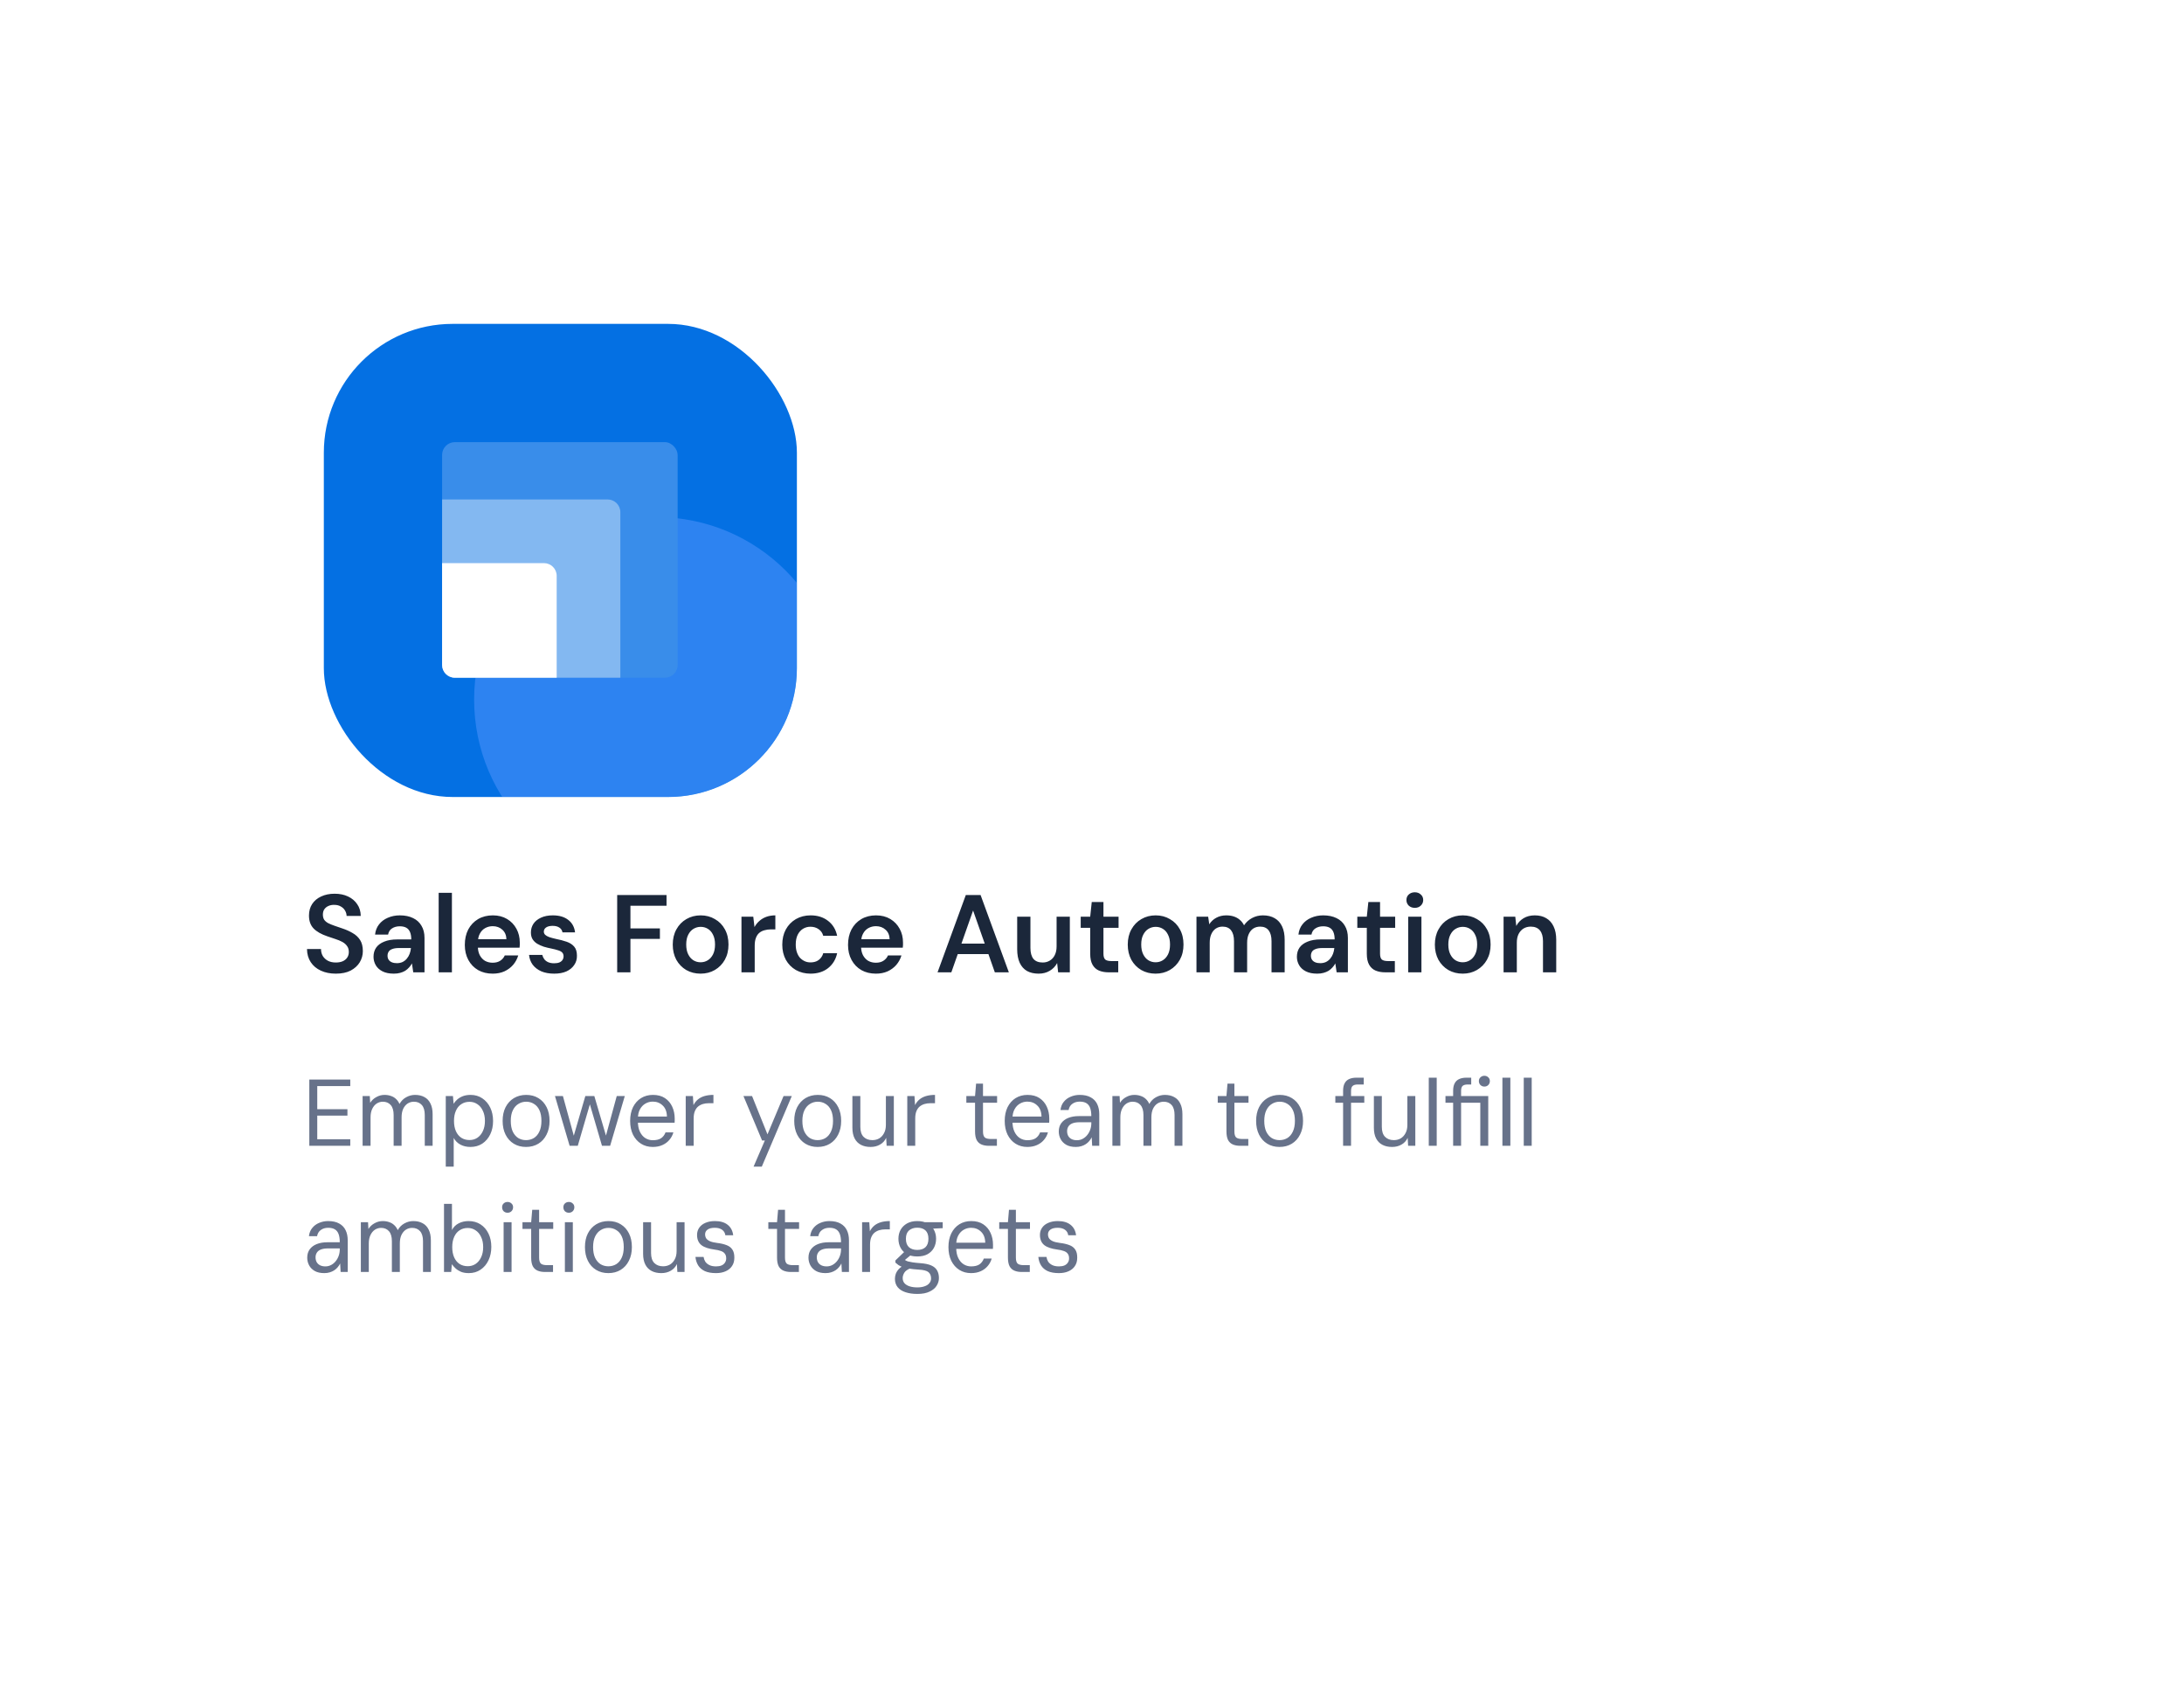 <svg width="277" height="215" viewBox="0 0 277 215" fill="none" xmlns="http://www.w3.org/2000/svg">
<g filter="url(#filter0_d_2106_35276)">
<path d="M15 29.019C15 21.277 21.277 15 29.019 15H245.981C253.723 15 260 21.277 260 29.019V183.981C260 191.723 253.723 198 245.981 198H29.019C21.277 198 15 191.723 15 183.981V29.019Z" fill="white"/>
<g filter="url(#filter1_d_2106_35276)">
<g clip-path="url(#clip0_2106_35276)">
<rect x="37" y="37" width="60" height="60" rx="16.338" fill="#0470E3"/>
<g opacity="0.5" filter="url(#filter2_f_2106_35276)">
<circle cx="79.208" cy="84.652" r="23.145" fill="#5596FF"/>
</g>
<rect x="52" y="52" width="29.874" height="29.874" rx="1.615" fill="#398DEA"/>
<path d="M52 59.266H72.992C73.884 59.266 74.607 59.989 74.607 60.88V81.873H53.615C52.723 81.873 52 81.15 52 80.258V59.266Z" fill="#C3DCF9" fill-opacity="0.54"/>
<path d="M52 67.34H64.918C65.81 67.34 66.533 68.063 66.533 68.955V81.873H53.615C52.723 81.873 52 81.15 52 80.258V67.34Z" fill="white"/>
</g>
</g>
<path d="M41.284 122.168C40.575 122.168 39.945 122.042 39.394 121.79C38.843 121.538 38.414 121.179 38.106 120.712C37.798 120.245 37.639 119.69 37.63 119.046H39.408C39.408 119.373 39.483 119.667 39.632 119.928C39.791 120.18 40.005 120.381 40.276 120.53C40.556 120.679 40.892 120.754 41.284 120.754C41.62 120.754 41.909 120.703 42.152 120.6C42.404 120.488 42.595 120.334 42.726 120.138C42.866 119.933 42.936 119.695 42.936 119.424C42.936 119.116 42.861 118.864 42.712 118.668C42.572 118.463 42.376 118.29 42.124 118.15C41.872 118.01 41.583 117.889 41.256 117.786C40.929 117.674 40.584 117.557 40.22 117.436C39.445 117.175 38.862 116.843 38.47 116.442C38.078 116.031 37.882 115.485 37.882 114.804C37.882 114.235 38.017 113.745 38.288 113.334C38.559 112.923 38.937 112.606 39.422 112.382C39.917 112.149 40.486 112.032 41.13 112.032C41.783 112.032 42.353 112.149 42.838 112.382C43.333 112.615 43.72 112.942 44 113.362C44.289 113.773 44.439 114.267 44.448 114.846H42.656C42.647 114.603 42.581 114.379 42.46 114.174C42.339 113.959 42.161 113.787 41.928 113.656C41.704 113.516 41.429 113.446 41.102 113.446C40.822 113.437 40.57 113.483 40.346 113.586C40.131 113.679 39.959 113.819 39.828 114.006C39.707 114.183 39.646 114.407 39.646 114.678C39.646 114.939 39.702 115.159 39.814 115.336C39.935 115.504 40.108 115.649 40.332 115.77C40.556 115.882 40.817 115.989 41.116 116.092C41.415 116.195 41.741 116.307 42.096 116.428C42.581 116.587 43.02 116.783 43.412 117.016C43.813 117.24 44.131 117.534 44.364 117.898C44.597 118.262 44.714 118.733 44.714 119.312C44.714 119.816 44.583 120.287 44.322 120.726C44.061 121.155 43.678 121.505 43.174 121.776C42.67 122.037 42.04 122.168 41.284 122.168ZM48.644 122.168C48.065 122.168 47.584 122.07 47.202 121.874C46.819 121.678 46.534 121.417 46.347 121.09C46.161 120.763 46.068 120.409 46.068 120.026C46.068 119.578 46.179 119.191 46.404 118.864C46.637 118.537 46.977 118.285 47.425 118.108C47.873 117.921 48.424 117.828 49.078 117.828H50.855C50.855 117.455 50.804 117.147 50.702 116.904C50.599 116.652 50.44 116.465 50.225 116.344C50.011 116.223 49.736 116.162 49.4 116.162C49.017 116.162 48.69 116.251 48.419 116.428C48.149 116.596 47.981 116.857 47.916 117.212H46.264C46.319 116.708 46.487 116.279 46.767 115.924C47.047 115.56 47.416 115.28 47.873 115.084C48.34 114.879 48.849 114.776 49.4 114.776C50.062 114.776 50.627 114.893 51.093 115.126C51.56 115.35 51.915 115.677 52.157 116.106C52.41 116.526 52.535 117.035 52.535 117.632V122H51.108L50.94 120.866C50.846 121.053 50.725 121.225 50.575 121.384C50.435 121.543 50.272 121.683 50.086 121.804C49.899 121.916 49.684 122.005 49.441 122.07C49.208 122.135 48.942 122.168 48.644 122.168ZM49.022 120.838C49.292 120.838 49.53 120.791 49.736 120.698C49.95 120.595 50.132 120.455 50.282 120.278C50.44 120.091 50.562 119.886 50.645 119.662C50.73 119.438 50.785 119.2 50.813 118.948V118.92H49.26C48.933 118.92 48.662 118.962 48.447 119.046C48.233 119.121 48.079 119.233 47.986 119.382C47.892 119.531 47.846 119.704 47.846 119.9C47.846 120.096 47.892 120.264 47.986 120.404C48.079 120.544 48.214 120.651 48.392 120.726C48.569 120.801 48.779 120.838 49.022 120.838ZM54.331 122V111.92H56.011V122H54.331ZM61.189 122.168C60.489 122.168 59.873 122.019 59.341 121.72C58.809 121.412 58.394 120.983 58.095 120.432C57.797 119.881 57.647 119.247 57.647 118.528C57.647 117.781 57.792 117.128 58.081 116.568C58.38 116.008 58.795 115.569 59.327 115.252C59.869 114.935 60.494 114.776 61.203 114.776C61.894 114.776 62.496 114.93 63.009 115.238C63.523 115.546 63.919 115.961 64.199 116.484C64.479 116.997 64.619 117.576 64.619 118.22C64.619 118.313 64.619 118.416 64.619 118.528C64.619 118.64 64.61 118.757 64.591 118.878H58.851V117.8H62.925C62.907 117.287 62.734 116.885 62.407 116.596C62.081 116.297 61.675 116.148 61.189 116.148C60.844 116.148 60.527 116.227 60.237 116.386C59.948 116.545 59.719 116.783 59.551 117.1C59.383 117.408 59.299 117.8 59.299 118.276V118.682C59.299 119.121 59.379 119.499 59.537 119.816C59.705 120.133 59.929 120.376 60.209 120.544C60.499 120.703 60.821 120.782 61.175 120.782C61.567 120.782 61.889 120.698 62.141 120.53C62.403 120.362 62.594 120.138 62.715 119.858H64.423C64.293 120.297 64.078 120.693 63.779 121.048C63.481 121.393 63.112 121.669 62.673 121.874C62.235 122.07 61.74 122.168 61.189 122.168ZM68.984 122.168C68.359 122.168 67.813 122.07 67.346 121.874C66.889 121.669 66.525 121.389 66.254 121.034C65.993 120.67 65.839 120.255 65.792 119.788H67.472C67.519 119.984 67.603 120.166 67.724 120.334C67.846 120.493 68.009 120.619 68.214 120.712C68.429 120.805 68.681 120.852 68.97 120.852C69.25 120.852 69.479 120.815 69.656 120.74C69.834 120.656 69.964 120.549 70.048 120.418C70.132 120.287 70.174 120.147 70.174 119.998C70.174 119.774 70.114 119.601 69.992 119.48C69.871 119.359 69.694 119.265 69.46 119.2C69.236 119.125 68.966 119.055 68.648 118.99C68.312 118.925 67.986 118.845 67.668 118.752C67.36 118.649 67.08 118.523 66.828 118.374C66.586 118.225 66.39 118.033 66.24 117.8C66.1 117.567 66.03 117.282 66.03 116.946C66.03 116.535 66.138 116.167 66.352 115.84C66.576 115.513 66.894 115.257 67.304 115.07C67.724 114.874 68.224 114.776 68.802 114.776C69.624 114.776 70.277 114.967 70.762 115.35C71.257 115.723 71.546 116.251 71.63 116.932H70.034C69.988 116.671 69.857 116.47 69.642 116.33C69.428 116.181 69.143 116.106 68.788 116.106C68.424 116.106 68.144 116.176 67.948 116.316C67.762 116.447 67.668 116.624 67.668 116.848C67.668 116.988 67.724 117.119 67.836 117.24C67.958 117.352 68.13 117.45 68.354 117.534C68.578 117.609 68.854 117.683 69.18 117.758C69.703 117.861 70.165 117.982 70.566 118.122C70.968 118.262 71.285 118.467 71.518 118.738C71.752 119.009 71.868 119.391 71.868 119.886C71.878 120.334 71.761 120.731 71.518 121.076C71.285 121.421 70.954 121.692 70.524 121.888C70.095 122.075 69.582 122.168 68.984 122.168ZM76.972 122V112.2H83.231V113.558H78.653V116.428H82.391V117.758H78.653V122H76.972ZM87.548 122.168C86.876 122.168 86.27 122.014 85.728 121.706C85.196 121.389 84.776 120.955 84.468 120.404C84.17 119.844 84.02 119.205 84.02 118.486C84.02 117.749 84.174 117.105 84.482 116.554C84.79 115.994 85.21 115.56 85.742 115.252C86.284 114.935 86.89 114.776 87.562 114.776C88.234 114.776 88.836 114.935 89.368 115.252C89.91 115.56 90.33 115.989 90.628 116.54C90.936 117.091 91.09 117.735 91.09 118.472C91.09 119.209 90.936 119.853 90.628 120.404C90.32 120.955 89.896 121.389 89.354 121.706C88.822 122.014 88.22 122.168 87.548 122.168ZM87.548 120.726C87.884 120.726 88.188 120.642 88.458 120.474C88.738 120.306 88.962 120.054 89.13 119.718C89.298 119.382 89.382 118.967 89.382 118.472C89.382 117.977 89.298 117.567 89.13 117.24C88.972 116.904 88.752 116.652 88.472 116.484C88.202 116.316 87.898 116.232 87.562 116.232C87.236 116.232 86.932 116.316 86.652 116.484C86.372 116.652 86.148 116.904 85.98 117.24C85.812 117.567 85.728 117.977 85.728 118.472C85.728 118.967 85.812 119.382 85.98 119.718C86.148 120.054 86.368 120.306 86.638 120.474C86.918 120.642 87.222 120.726 87.548 120.726ZM92.735 122V114.944H94.233L94.387 116.26C94.555 115.952 94.765 115.691 95.017 115.476C95.269 115.252 95.563 115.079 95.899 114.958C96.244 114.837 96.622 114.776 97.033 114.776V116.554H96.445C96.165 116.554 95.899 116.591 95.647 116.666C95.395 116.731 95.175 116.843 94.989 117.002C94.811 117.151 94.671 117.361 94.569 117.632C94.466 117.893 94.415 118.225 94.415 118.626V122H92.735ZM101.495 122.168C100.804 122.168 100.184 122.014 99.633 121.706C99.092 121.389 98.667 120.955 98.359 120.404C98.06 119.844 97.911 119.209 97.911 118.5C97.911 117.763 98.06 117.119 98.359 116.568C98.667 116.008 99.092 115.569 99.633 115.252C100.184 114.935 100.809 114.776 101.509 114.776C102.386 114.776 103.124 115.009 103.721 115.476C104.318 115.933 104.701 116.563 104.869 117.366H103.105C103.012 117.011 102.816 116.731 102.517 116.526C102.228 116.321 101.882 116.218 101.481 116.218C101.136 116.218 100.818 116.307 100.529 116.484C100.249 116.661 100.025 116.918 99.857 117.254C99.698 117.59 99.619 117.996 99.619 118.472C99.619 118.836 99.666 119.158 99.759 119.438C99.852 119.718 99.983 119.956 100.151 120.152C100.328 120.339 100.529 120.483 100.753 120.586C100.977 120.689 101.22 120.74 101.481 120.74C101.752 120.74 101.994 120.698 102.209 120.614C102.433 120.521 102.62 120.385 102.769 120.208C102.928 120.031 103.04 119.821 103.105 119.578H104.869C104.701 120.362 104.318 120.992 103.721 121.468C103.124 121.935 102.382 122.168 101.495 122.168ZM109.793 122.168C109.093 122.168 108.477 122.019 107.945 121.72C107.413 121.412 106.997 120.983 106.699 120.432C106.4 119.881 106.251 119.247 106.251 118.528C106.251 117.781 106.395 117.128 106.685 116.568C106.983 116.008 107.399 115.569 107.931 115.252C108.472 114.935 109.097 114.776 109.807 114.776C110.497 114.776 111.099 114.93 111.613 115.238C112.126 115.546 112.523 115.961 112.803 116.484C113.083 116.997 113.223 117.576 113.223 118.22C113.223 118.313 113.223 118.416 113.223 118.528C113.223 118.64 113.213 118.757 113.195 118.878H107.455V117.8H111.529C111.51 117.287 111.337 116.885 111.011 116.596C110.684 116.297 110.278 116.148 109.793 116.148C109.447 116.148 109.13 116.227 108.841 116.386C108.551 116.545 108.323 116.783 108.155 117.1C107.987 117.408 107.903 117.8 107.903 118.276V118.682C107.903 119.121 107.982 119.499 108.141 119.816C108.309 120.133 108.533 120.376 108.813 120.544C109.102 120.703 109.424 120.782 109.779 120.782C110.171 120.782 110.493 120.698 110.745 120.53C111.006 120.362 111.197 120.138 111.319 119.858H113.027C112.896 120.297 112.681 120.693 112.383 121.048C112.084 121.393 111.715 121.669 111.277 121.874C110.838 122.07 110.343 122.168 109.793 122.168ZM117.604 122L121.188 112.2H123.064L126.648 122H124.87L122.112 114.16L119.354 122H117.604ZM119.2 119.69L119.648 118.36H124.478L124.926 119.69H119.2ZM130.421 122.168C129.852 122.168 129.362 122.056 128.951 121.832C128.55 121.599 128.242 121.253 128.027 120.796C127.813 120.329 127.705 119.755 127.705 119.074V114.944H129.385V118.906C129.385 119.513 129.511 119.975 129.763 120.292C130.025 120.6 130.417 120.754 130.939 120.754C131.275 120.754 131.574 120.675 131.835 120.516C132.106 120.357 132.316 120.129 132.465 119.83C132.624 119.522 132.703 119.149 132.703 118.71V114.944H134.383V122H132.899L132.773 120.824C132.559 121.235 132.246 121.561 131.835 121.804C131.434 122.047 130.963 122.168 130.421 122.168ZM139.318 122C138.842 122 138.427 121.925 138.072 121.776C137.727 121.627 137.456 121.379 137.26 121.034C137.064 120.689 136.966 120.222 136.966 119.634V116.358H135.762V114.944H136.966L137.162 113.082H138.646V114.944H140.564V116.358H138.646V119.634C138.646 119.989 138.721 120.236 138.87 120.376C139.029 120.507 139.29 120.572 139.654 120.572H140.522V122H139.318ZM145.257 122.168C144.585 122.168 143.979 122.014 143.437 121.706C142.905 121.389 142.485 120.955 142.177 120.404C141.879 119.844 141.729 119.205 141.729 118.486C141.729 117.749 141.883 117.105 142.191 116.554C142.499 115.994 142.919 115.56 143.451 115.252C143.993 114.935 144.599 114.776 145.271 114.776C145.943 114.776 146.545 114.935 147.077 115.252C147.619 115.56 148.039 115.989 148.337 116.54C148.645 117.091 148.799 117.735 148.799 118.472C148.799 119.209 148.645 119.853 148.337 120.404C148.029 120.955 147.605 121.389 147.063 121.706C146.531 122.014 145.929 122.168 145.257 122.168ZM145.257 120.726C145.593 120.726 145.897 120.642 146.167 120.474C146.447 120.306 146.671 120.054 146.839 119.718C147.007 119.382 147.091 118.967 147.091 118.472C147.091 117.977 147.007 117.567 146.839 117.24C146.681 116.904 146.461 116.652 146.181 116.484C145.911 116.316 145.607 116.232 145.271 116.232C144.945 116.232 144.641 116.316 144.361 116.484C144.081 116.652 143.857 116.904 143.689 117.24C143.521 117.567 143.437 117.977 143.437 118.472C143.437 118.967 143.521 119.382 143.689 119.718C143.857 120.054 144.077 120.306 144.347 120.474C144.627 120.642 144.931 120.726 145.257 120.726ZM150.444 122V114.944H151.928L152.068 115.91C152.292 115.555 152.586 115.28 152.95 115.084C153.323 114.879 153.748 114.776 154.224 114.776C154.579 114.776 154.896 114.823 155.176 114.916C155.465 115.009 155.717 115.149 155.932 115.336C156.156 115.523 156.338 115.756 156.478 116.036C156.739 115.644 157.08 115.336 157.5 115.112C157.92 114.888 158.377 114.776 158.872 114.776C159.46 114.776 159.959 114.897 160.37 115.14C160.781 115.373 161.093 115.723 161.308 116.19C161.523 116.647 161.63 117.212 161.63 117.884V122H159.964V118.052C159.964 117.455 159.843 116.997 159.6 116.68C159.357 116.363 158.998 116.204 158.522 116.204C158.195 116.204 157.906 116.283 157.654 116.442C157.411 116.601 157.22 116.834 157.08 117.142C156.94 117.441 156.87 117.809 156.87 118.248V122H155.204V118.052C155.204 117.455 155.083 116.997 154.84 116.68C154.597 116.363 154.233 116.204 153.748 116.204C153.44 116.204 153.16 116.283 152.908 116.442C152.665 116.601 152.474 116.834 152.334 117.142C152.194 117.441 152.124 117.809 152.124 118.248V122H150.444ZM165.757 122.168C165.178 122.168 164.697 122.07 164.315 121.874C163.932 121.678 163.647 121.417 163.461 121.09C163.274 120.763 163.181 120.409 163.181 120.026C163.181 119.578 163.293 119.191 163.517 118.864C163.75 118.537 164.091 118.285 164.539 118.108C164.987 117.921 165.537 117.828 166.191 117.828H167.969C167.969 117.455 167.917 117.147 167.815 116.904C167.712 116.652 167.553 116.465 167.339 116.344C167.124 116.223 166.849 116.162 166.513 116.162C166.13 116.162 165.803 116.251 165.533 116.428C165.262 116.596 165.094 116.857 165.029 117.212H163.377C163.433 116.708 163.601 116.279 163.881 115.924C164.161 115.56 164.529 115.28 164.987 115.084C165.453 114.879 165.962 114.776 166.513 114.776C167.175 114.776 167.74 114.893 168.207 115.126C168.673 115.35 169.028 115.677 169.271 116.106C169.523 116.526 169.649 117.035 169.649 117.632V122H168.221L168.053 120.866C167.959 121.053 167.838 121.225 167.689 121.384C167.549 121.543 167.385 121.683 167.199 121.804C167.012 121.916 166.797 122.005 166.555 122.07C166.321 122.135 166.055 122.168 165.757 122.168ZM166.135 120.838C166.405 120.838 166.643 120.791 166.849 120.698C167.063 120.595 167.245 120.455 167.395 120.278C167.553 120.091 167.675 119.886 167.759 119.662C167.843 119.438 167.899 119.2 167.927 118.948V118.92H166.373C166.046 118.92 165.775 118.962 165.561 119.046C165.346 119.121 165.192 119.233 165.099 119.382C165.005 119.531 164.959 119.704 164.959 119.9C164.959 120.096 165.005 120.264 165.099 120.404C165.192 120.544 165.327 120.651 165.505 120.726C165.682 120.801 165.892 120.838 166.135 120.838ZM174.4 122C173.924 122 173.509 121.925 173.154 121.776C172.809 121.627 172.538 121.379 172.342 121.034C172.146 120.689 172.048 120.222 172.048 119.634V116.358H170.844V114.944H172.048L172.244 113.082H173.728V114.944H175.646V116.358H173.728V119.634C173.728 119.989 173.803 120.236 173.952 120.376C174.111 120.507 174.372 120.572 174.736 120.572H175.604V122H174.4ZM177.297 122V114.944H178.977V122H177.297ZM178.137 113.824C177.829 113.824 177.572 113.731 177.367 113.544C177.171 113.348 177.073 113.11 177.073 112.83C177.073 112.541 177.171 112.307 177.367 112.13C177.572 111.943 177.829 111.85 178.137 111.85C178.445 111.85 178.697 111.943 178.893 112.13C179.098 112.307 179.201 112.541 179.201 112.83C179.201 113.11 179.098 113.348 178.893 113.544C178.697 113.731 178.445 113.824 178.137 113.824ZM184.208 122.168C183.536 122.168 182.93 122.014 182.388 121.706C181.856 121.389 181.436 120.955 181.128 120.404C180.83 119.844 180.68 119.205 180.68 118.486C180.68 117.749 180.834 117.105 181.142 116.554C181.45 115.994 181.87 115.56 182.402 115.252C182.944 114.935 183.55 114.776 184.222 114.776C184.894 114.776 185.496 114.935 186.028 115.252C186.57 115.56 186.99 115.989 187.288 116.54C187.596 117.091 187.75 117.735 187.75 118.472C187.75 119.209 187.596 119.853 187.288 120.404C186.98 120.955 186.556 121.389 186.014 121.706C185.482 122.014 184.88 122.168 184.208 122.168ZM184.208 120.726C184.544 120.726 184.848 120.642 185.118 120.474C185.398 120.306 185.622 120.054 185.79 119.718C185.958 119.382 186.042 118.967 186.042 118.472C186.042 117.977 185.958 117.567 185.79 117.24C185.632 116.904 185.412 116.652 185.132 116.484C184.862 116.316 184.558 116.232 184.222 116.232C183.896 116.232 183.592 116.316 183.312 116.484C183.032 116.652 182.808 116.904 182.64 117.24C182.472 117.567 182.388 117.977 182.388 118.472C182.388 118.967 182.472 119.382 182.64 119.718C182.808 120.054 183.028 120.306 183.298 120.474C183.578 120.642 183.882 120.726 184.208 120.726ZM189.395 122V114.944H190.879L191.005 116.12C191.22 115.709 191.528 115.383 191.929 115.14C192.33 114.897 192.806 114.776 193.357 114.776C193.926 114.776 194.412 114.897 194.813 115.14C195.214 115.373 195.522 115.719 195.737 116.176C195.961 116.633 196.073 117.203 196.073 117.884V122H194.393V118.038C194.393 117.45 194.262 116.997 194.001 116.68C193.74 116.363 193.352 116.204 192.839 116.204C192.503 116.204 192.2 116.283 191.929 116.442C191.668 116.601 191.458 116.834 191.299 117.142C191.15 117.441 191.075 117.805 191.075 118.234V122H189.395Z" fill="#1B273A"/>
<path d="M37.924 144V135.6H43.12V136.428H38.932V139.356H42.76V140.172H38.932V143.172H43.12V144H37.924ZM44.684 144V137.688H45.596L45.644 138.552C45.836 138.24 46.096 137.996 46.424 137.82C46.752 137.636 47.096 137.544 47.456 137.544C47.76 137.544 48.032 137.588 48.272 137.676C48.52 137.756 48.736 137.884 48.92 138.06C49.104 138.228 49.252 138.44 49.364 138.696C49.572 138.32 49.852 138.036 50.204 137.844C50.564 137.644 50.94 137.544 51.332 137.544C51.796 137.544 52.192 137.636 52.52 137.82C52.856 137.996 53.112 138.268 53.288 138.636C53.472 138.996 53.564 139.448 53.564 139.992V144H52.568V140.1C52.568 139.532 52.444 139.108 52.196 138.828C51.948 138.548 51.612 138.408 51.188 138.408C50.9 138.408 50.636 138.484 50.396 138.636C50.164 138.788 49.976 139.012 49.832 139.308C49.696 139.604 49.628 139.964 49.628 140.388V144H48.62V140.1C48.62 139.532 48.496 139.108 48.248 138.828C48 138.548 47.668 138.408 47.252 138.408C46.972 138.408 46.712 138.484 46.472 138.636C46.24 138.788 46.052 139.012 45.908 139.308C45.764 139.604 45.692 139.964 45.692 140.388V144H44.684ZM55.231 146.64V137.688H56.143L56.227 138.672C56.355 138.464 56.515 138.276 56.707 138.108C56.907 137.94 57.143 137.804 57.415 137.7C57.695 137.596 58.015 137.544 58.375 137.544C58.943 137.544 59.439 137.688 59.863 137.976C60.295 138.264 60.631 138.656 60.871 139.152C61.111 139.648 61.231 140.216 61.231 140.856C61.231 141.488 61.111 142.052 60.871 142.548C60.631 143.044 60.295 143.436 59.863 143.724C59.431 144.004 58.931 144.144 58.363 144.144C57.875 144.144 57.447 144.044 57.079 143.844C56.711 143.644 56.431 143.364 56.239 143.004V146.64H55.231ZM58.243 143.268C58.619 143.268 58.951 143.172 59.239 142.98C59.535 142.78 59.767 142.5 59.935 142.14C60.111 141.772 60.199 141.34 60.199 140.844C60.199 140.348 60.111 139.92 59.935 139.56C59.767 139.192 59.535 138.912 59.239 138.72C58.951 138.52 58.619 138.42 58.243 138.42C57.843 138.42 57.495 138.52 57.199 138.72C56.903 138.912 56.675 139.192 56.515 139.56C56.355 139.92 56.275 140.348 56.275 140.844C56.275 141.34 56.355 141.772 56.515 142.14C56.675 142.5 56.903 142.78 57.199 142.98C57.495 143.172 57.843 143.268 58.243 143.268ZM65.408 144.144C64.824 144.144 64.308 144.008 63.86 143.736C63.412 143.464 63.064 143.08 62.816 142.584C62.568 142.088 62.444 141.508 62.444 140.844C62.444 140.172 62.568 139.592 62.816 139.104C63.072 138.608 63.424 138.224 63.872 137.952C64.328 137.68 64.848 137.544 65.432 137.544C66.024 137.544 66.54 137.68 66.98 137.952C67.428 138.224 67.776 138.608 68.024 139.104C68.272 139.592 68.396 140.172 68.396 140.844C68.396 141.508 68.268 142.088 68.012 142.584C67.764 143.08 67.416 143.464 66.968 143.736C66.52 144.008 66 144.144 65.408 144.144ZM65.408 143.28C65.776 143.28 66.108 143.192 66.404 143.016C66.7 142.832 66.932 142.56 67.1 142.2C67.276 141.832 67.364 141.38 67.364 140.844C67.364 140.3 67.28 139.848 67.112 139.488C66.944 139.128 66.712 138.86 66.416 138.684C66.128 138.5 65.8 138.408 65.432 138.408C65.072 138.408 64.744 138.5 64.448 138.684C64.152 138.86 63.916 139.128 63.74 139.488C63.564 139.848 63.476 140.3 63.476 140.844C63.476 141.38 63.56 141.832 63.728 142.2C63.904 142.56 64.136 142.832 64.424 143.016C64.72 143.192 65.048 143.28 65.408 143.28ZM70.941 144L69.081 137.688H70.089L71.469 142.716L72.933 137.688H74.073L75.549 142.704L76.917 137.688H77.937L76.077 144H75.045L73.509 138.744L71.973 144H70.941ZM81.484 144.144C80.924 144.144 80.428 144.008 79.996 143.736C79.564 143.464 79.224 143.08 78.976 142.584C78.736 142.088 78.616 141.508 78.616 140.844C78.616 140.18 78.736 139.6 78.976 139.104C79.224 138.608 79.564 138.224 79.996 137.952C80.436 137.68 80.94 137.544 81.508 137.544C82.116 137.544 82.624 137.68 83.032 137.952C83.44 138.224 83.748 138.588 83.956 139.044C84.164 139.5 84.268 140 84.268 140.544C84.268 140.624 84.268 140.704 84.268 140.784C84.268 140.864 84.264 140.96 84.256 141.072H79.372V140.292H83.284C83.268 139.676 83.088 139.208 82.744 138.888C82.408 138.56 81.988 138.396 81.484 138.396C81.148 138.396 80.836 138.48 80.548 138.648C80.268 138.808 80.04 139.048 79.864 139.368C79.688 139.688 79.6 140.088 79.6 140.568V140.904C79.6 141.432 79.688 141.876 79.864 142.236C80.04 142.588 80.268 142.852 80.548 143.028C80.836 143.204 81.148 143.292 81.484 143.292C81.932 143.292 82.284 143.208 82.54 143.04C82.796 142.864 82.984 142.616 83.104 142.296H84.1C84.004 142.648 83.836 142.964 83.596 143.244C83.364 143.524 83.068 143.744 82.708 143.904C82.356 144.064 81.948 144.144 81.484 144.144ZM85.665 144V137.688H86.576L86.648 138.84C86.793 138.552 86.981 138.312 87.213 138.12C87.445 137.928 87.725 137.784 88.052 137.688C88.388 137.592 88.764 137.544 89.18 137.544V138.6H88.556C88.317 138.6 88.085 138.632 87.861 138.696C87.636 138.76 87.433 138.864 87.249 139.008C87.073 139.152 86.933 139.348 86.829 139.596C86.725 139.844 86.672 140.156 86.672 140.532V144H85.665ZM94.271 146.64L95.699 143.328H95.351L92.987 137.688H94.079L96.035 142.548L98.075 137.688H99.119L95.315 146.64H94.271ZM102.392 144.144C101.808 144.144 101.292 144.008 100.844 143.736C100.396 143.464 100.048 143.08 99.8 142.584C99.552 142.088 99.428 141.508 99.428 140.844C99.428 140.172 99.552 139.592 99.8 139.104C100.056 138.608 100.408 138.224 100.856 137.952C101.312 137.68 101.832 137.544 102.416 137.544C103.008 137.544 103.524 137.68 103.964 137.952C104.412 138.224 104.76 138.608 105.008 139.104C105.256 139.592 105.38 140.172 105.38 140.844C105.38 141.508 105.252 142.088 104.996 142.584C104.748 143.08 104.4 143.464 103.952 143.736C103.504 144.008 102.984 144.144 102.392 144.144ZM102.392 143.28C102.76 143.28 103.092 143.192 103.388 143.016C103.684 142.832 103.916 142.56 104.084 142.2C104.26 141.832 104.348 141.38 104.348 140.844C104.348 140.3 104.264 139.848 104.096 139.488C103.928 139.128 103.696 138.86 103.4 138.684C103.112 138.5 102.784 138.408 102.416 138.408C102.056 138.408 101.728 138.5 101.432 138.684C101.136 138.86 100.9 139.128 100.724 139.488C100.548 139.848 100.46 140.3 100.46 140.844C100.46 141.38 100.544 141.832 100.712 142.2C100.888 142.56 101.12 142.832 101.408 143.016C101.704 143.192 102.032 143.28 102.392 143.28ZM109.108 144.144C108.644 144.144 108.24 144.056 107.896 143.88C107.552 143.704 107.284 143.436 107.092 143.076C106.9 142.708 106.804 142.252 106.804 141.708V137.688H107.812V141.6C107.812 142.16 107.948 142.58 108.22 142.86C108.5 143.14 108.872 143.28 109.336 143.28C109.656 143.28 109.944 143.208 110.2 143.064C110.456 142.912 110.66 142.692 110.812 142.404C110.972 142.116 111.052 141.764 111.052 141.348V137.688H112.06V144H111.148L111.088 142.992C110.92 143.36 110.66 143.644 110.308 143.844C109.964 144.044 109.564 144.144 109.108 144.144ZM113.766 144V137.688H114.678L114.75 138.84C114.894 138.552 115.082 138.312 115.314 138.12C115.546 137.928 115.826 137.784 116.154 137.688C116.49 137.592 116.866 137.544 117.282 137.544V138.6H116.658C116.418 138.6 116.186 138.632 115.962 138.696C115.738 138.76 115.534 138.864 115.35 139.008C115.174 139.152 115.034 139.348 114.93 139.596C114.826 139.844 114.774 140.156 114.774 140.532V144H113.766ZM124.113 144C123.753 144 123.441 143.944 123.177 143.832C122.913 143.72 122.709 143.532 122.565 143.268C122.429 142.996 122.361 142.632 122.361 142.176V138.54H121.257V137.688H122.361L122.493 136.116H123.369V137.688H125.157V138.54H123.369V142.176C123.369 142.552 123.445 142.808 123.597 142.944C123.749 143.072 124.017 143.136 124.401 143.136H125.133V144H124.113ZM128.991 144.144C128.431 144.144 127.935 144.008 127.503 143.736C127.071 143.464 126.731 143.08 126.483 142.584C126.243 142.088 126.123 141.508 126.123 140.844C126.123 140.18 126.243 139.6 126.483 139.104C126.731 138.608 127.071 138.224 127.503 137.952C127.943 137.68 128.447 137.544 129.015 137.544C129.623 137.544 130.131 137.68 130.539 137.952C130.947 138.224 131.255 138.588 131.463 139.044C131.671 139.5 131.775 140 131.775 140.544C131.775 140.624 131.775 140.704 131.775 140.784C131.775 140.864 131.771 140.96 131.763 141.072H126.879V140.292H130.791C130.775 139.676 130.595 139.208 130.251 138.888C129.915 138.56 129.495 138.396 128.991 138.396C128.655 138.396 128.343 138.48 128.055 138.648C127.775 138.808 127.547 139.048 127.371 139.368C127.195 139.688 127.107 140.088 127.107 140.568V140.904C127.107 141.432 127.195 141.876 127.371 142.236C127.547 142.588 127.775 142.852 128.055 143.028C128.343 143.204 128.655 143.292 128.991 143.292C129.439 143.292 129.791 143.208 130.047 143.04C130.303 142.864 130.491 142.616 130.611 142.296H131.607C131.511 142.648 131.343 142.964 131.103 143.244C130.871 143.524 130.575 143.744 130.215 143.904C129.863 144.064 129.455 144.144 128.991 144.144ZM135.14 144.144C134.66 144.144 134.26 144.056 133.94 143.88C133.62 143.696 133.38 143.456 133.22 143.16C133.06 142.856 132.98 142.532 132.98 142.188C132.98 141.772 133.084 141.42 133.292 141.132C133.508 140.836 133.808 140.612 134.192 140.46C134.576 140.308 135.024 140.232 135.536 140.232H137.108C137.108 139.824 137.06 139.484 136.964 139.212C136.868 138.94 136.712 138.736 136.496 138.6C136.28 138.464 135.992 138.396 135.632 138.396C135.272 138.396 134.964 138.488 134.708 138.672C134.452 138.848 134.292 139.112 134.228 139.464H133.196C133.244 139.048 133.384 138.7 133.616 138.42C133.848 138.132 134.14 137.916 134.492 137.772C134.852 137.62 135.232 137.544 135.632 137.544C136.2 137.544 136.668 137.648 137.036 137.856C137.404 138.056 137.676 138.34 137.852 138.708C138.028 139.068 138.116 139.496 138.116 139.992V144H137.216L137.156 142.92C137.076 143.088 136.972 143.248 136.844 143.4C136.724 143.544 136.58 143.672 136.412 143.784C136.244 143.896 136.052 143.984 135.836 144.048C135.628 144.112 135.396 144.144 135.14 144.144ZM135.284 143.292C135.548 143.292 135.792 143.232 136.016 143.112C136.24 142.992 136.432 142.832 136.592 142.632C136.76 142.424 136.888 142.192 136.976 141.936C137.064 141.68 137.108 141.412 137.108 141.132V141.012H135.62C135.244 141.012 134.936 141.06 134.696 141.156C134.464 141.252 134.296 141.388 134.192 141.564C134.088 141.732 134.036 141.924 134.036 142.14C134.036 142.372 134.084 142.576 134.18 142.752C134.276 142.92 134.416 143.052 134.6 143.148C134.792 143.244 135.02 143.292 135.284 143.292ZM139.782 144V137.688H140.694L140.742 138.552C140.934 138.24 141.194 137.996 141.522 137.82C141.85 137.636 142.194 137.544 142.554 137.544C142.858 137.544 143.13 137.588 143.37 137.676C143.618 137.756 143.834 137.884 144.018 138.06C144.202 138.228 144.35 138.44 144.462 138.696C144.67 138.32 144.95 138.036 145.302 137.844C145.662 137.644 146.038 137.544 146.43 137.544C146.894 137.544 147.29 137.636 147.618 137.82C147.954 137.996 148.21 138.268 148.386 138.636C148.57 138.996 148.662 139.448 148.662 139.992V144H147.666V140.1C147.666 139.532 147.542 139.108 147.294 138.828C147.046 138.548 146.71 138.408 146.286 138.408C145.998 138.408 145.734 138.484 145.494 138.636C145.262 138.788 145.074 139.012 144.93 139.308C144.794 139.604 144.726 139.964 144.726 140.388V144H143.718V140.1C143.718 139.532 143.594 139.108 143.346 138.828C143.098 138.548 142.766 138.408 142.35 138.408C142.07 138.408 141.81 138.484 141.57 138.636C141.338 138.788 141.15 139.012 141.006 139.308C140.862 139.604 140.79 139.964 140.79 140.388V144H139.782ZM155.999 144C155.639 144 155.327 143.944 155.063 143.832C154.799 143.72 154.595 143.532 154.451 143.268C154.315 142.996 154.247 142.632 154.247 142.176V138.54H153.143V137.688H154.247L154.379 136.116H155.255V137.688H157.043V138.54H155.255V142.176C155.255 142.552 155.331 142.808 155.483 142.944C155.635 143.072 155.903 143.136 156.287 143.136H157.019V144H155.999ZM160.974 144.144C160.39 144.144 159.874 144.008 159.426 143.736C158.978 143.464 158.63 143.08 158.382 142.584C158.134 142.088 158.01 141.508 158.01 140.844C158.01 140.172 158.134 139.592 158.382 139.104C158.638 138.608 158.99 138.224 159.438 137.952C159.894 137.68 160.414 137.544 160.998 137.544C161.59 137.544 162.106 137.68 162.546 137.952C162.994 138.224 163.342 138.608 163.59 139.104C163.838 139.592 163.962 140.172 163.962 140.844C163.962 141.508 163.834 142.088 163.578 142.584C163.33 143.08 162.982 143.464 162.534 143.736C162.086 144.008 161.566 144.144 160.974 144.144ZM160.974 143.28C161.342 143.28 161.674 143.192 161.97 143.016C162.266 142.832 162.498 142.56 162.666 142.2C162.842 141.832 162.93 141.38 162.93 140.844C162.93 140.3 162.846 139.848 162.678 139.488C162.51 139.128 162.278 138.86 161.982 138.684C161.694 138.5 161.366 138.408 160.998 138.408C160.638 138.408 160.31 138.5 160.014 138.684C159.718 138.86 159.482 139.128 159.306 139.488C159.13 139.848 159.042 140.3 159.042 140.844C159.042 141.38 159.126 141.832 159.294 142.2C159.47 142.56 159.702 142.832 159.99 143.016C160.286 143.192 160.614 143.28 160.974 143.28ZM169.041 144V137.016C169.041 136.632 169.105 136.32 169.233 136.08C169.361 135.832 169.549 135.652 169.797 135.54C170.053 135.42 170.365 135.36 170.733 135.36H171.657V136.224H170.901C170.597 136.224 170.377 136.288 170.241 136.416C170.113 136.536 170.049 136.748 170.049 137.052V144H169.041ZM168.057 138.54V137.688H171.729V138.54H168.057ZM175.249 144.144C174.785 144.144 174.381 144.056 174.037 143.88C173.693 143.704 173.425 143.436 173.233 143.076C173.041 142.708 172.945 142.252 172.945 141.708V137.688H173.953V141.6C173.953 142.16 174.089 142.58 174.361 142.86C174.641 143.14 175.013 143.28 175.477 143.28C175.797 143.28 176.085 143.208 176.341 143.064C176.597 142.912 176.801 142.692 176.953 142.404C177.113 142.116 177.193 141.764 177.193 141.348V137.688H178.201V144H177.289L177.229 142.992C177.061 143.36 176.801 143.644 176.449 143.844C176.105 144.044 175.705 144.144 175.249 144.144ZM179.907 144V135.36H180.915V144H179.907ZM182.998 144V138.54H182.026V137.688H182.998V137.016C182.998 136.632 183.062 136.32 183.19 136.08C183.318 135.832 183.506 135.652 183.754 135.54C184.01 135.42 184.322 135.36 184.69 135.36H185.29V136.224H184.846C184.55 136.224 184.334 136.284 184.198 136.404C184.07 136.524 184.006 136.736 184.006 137.04V137.688H187.45V144H186.442V138.54H184.006V144H182.998ZM186.958 136.488C186.766 136.488 186.602 136.424 186.466 136.296C186.33 136.16 186.262 135.992 186.262 135.792C186.262 135.592 186.33 135.432 186.466 135.312C186.602 135.184 186.766 135.12 186.958 135.12C187.158 135.12 187.322 135.184 187.45 135.312C187.586 135.432 187.654 135.592 187.654 135.792C187.654 135.992 187.586 136.16 187.45 136.296C187.322 136.424 187.158 136.488 186.958 136.488ZM189.247 144V135.36H190.255V144H189.247ZM191.954 144V135.36H192.962V144H191.954ZM39.82 160.144C39.34 160.144 38.94 160.056 38.62 159.88C38.3 159.696 38.06 159.456 37.9 159.16C37.74 158.856 37.66 158.532 37.66 158.188C37.66 157.772 37.764 157.42 37.972 157.132C38.188 156.836 38.488 156.612 38.872 156.46C39.256 156.308 39.704 156.232 40.216 156.232H41.788C41.788 155.824 41.74 155.484 41.644 155.212C41.548 154.94 41.392 154.736 41.176 154.6C40.96 154.464 40.672 154.396 40.312 154.396C39.952 154.396 39.644 154.488 39.388 154.672C39.132 154.848 38.972 155.112 38.908 155.464H37.876C37.924 155.048 38.064 154.7 38.296 154.42C38.528 154.132 38.82 153.916 39.172 153.772C39.532 153.62 39.912 153.544 40.312 153.544C40.88 153.544 41.348 153.648 41.716 153.856C42.084 154.056 42.356 154.34 42.532 154.708C42.708 155.068 42.796 155.496 42.796 155.992V160H41.896L41.836 158.92C41.756 159.088 41.652 159.248 41.524 159.4C41.404 159.544 41.26 159.672 41.092 159.784C40.924 159.896 40.732 159.984 40.516 160.048C40.308 160.112 40.076 160.144 39.82 160.144ZM39.964 159.292C40.228 159.292 40.472 159.232 40.696 159.112C40.92 158.992 41.112 158.832 41.272 158.632C41.44 158.424 41.568 158.192 41.656 157.936C41.744 157.68 41.788 157.412 41.788 157.132V157.012H40.3C39.924 157.012 39.616 157.06 39.376 157.156C39.144 157.252 38.976 157.388 38.872 157.564C38.768 157.732 38.716 157.924 38.716 158.14C38.716 158.372 38.764 158.576 38.86 158.752C38.956 158.92 39.096 159.052 39.28 159.148C39.472 159.244 39.7 159.292 39.964 159.292ZM44.461 160V153.688H45.373L45.421 154.552C45.613 154.24 45.873 153.996 46.201 153.82C46.529 153.636 46.873 153.544 47.233 153.544C47.537 153.544 47.809 153.588 48.049 153.676C48.297 153.756 48.513 153.884 48.697 154.06C48.881 154.228 49.029 154.44 49.141 154.696C49.349 154.32 49.629 154.036 49.981 153.844C50.341 153.644 50.717 153.544 51.109 153.544C51.573 153.544 51.969 153.636 52.297 153.82C52.633 153.996 52.889 154.268 53.065 154.636C53.249 154.996 53.341 155.448 53.341 155.992V160H52.345V156.1C52.345 155.532 52.221 155.108 51.973 154.828C51.725 154.548 51.389 154.408 50.965 154.408C50.677 154.408 50.413 154.484 50.173 154.636C49.941 154.788 49.753 155.012 49.609 155.308C49.473 155.604 49.405 155.964 49.405 156.388V160H48.397V156.1C48.397 155.532 48.273 155.108 48.025 154.828C47.777 154.548 47.445 154.408 47.029 154.408C46.749 154.408 46.489 154.484 46.249 154.636C46.017 154.788 45.829 155.012 45.685 155.308C45.541 155.604 45.469 155.964 45.469 156.388V160H44.461ZM58.152 160.144C57.768 160.144 57.436 160.088 57.156 159.976C56.884 159.856 56.652 159.708 56.46 159.532C56.276 159.356 56.124 159.184 56.004 159.016L55.92 160H55.008V151.36H56.016V154.684C56.208 154.308 56.492 154.024 56.868 153.832C57.244 153.64 57.664 153.544 58.128 153.544C58.704 153.544 59.208 153.684 59.64 153.964C60.072 154.244 60.408 154.632 60.648 155.128C60.888 155.616 61.008 156.18 61.008 156.82C61.008 157.452 60.888 158.02 60.648 158.524C60.408 159.028 60.072 159.424 59.64 159.712C59.216 160 58.72 160.144 58.152 160.144ZM58.02 159.268C58.396 159.268 58.728 159.172 59.016 158.98C59.312 158.78 59.544 158.5 59.712 158.14C59.888 157.772 59.976 157.34 59.976 156.844C59.976 156.348 59.888 155.92 59.712 155.56C59.544 155.192 59.312 154.912 59.016 154.72C58.728 154.52 58.396 154.42 58.02 154.42C57.62 154.42 57.272 154.52 56.976 154.72C56.68 154.912 56.452 155.192 56.292 155.56C56.132 155.92 56.052 156.348 56.052 156.844C56.052 157.34 56.132 157.772 56.292 158.14C56.452 158.5 56.68 158.78 56.976 158.98C57.272 159.172 57.62 159.268 58.02 159.268ZM62.569 160V153.688H63.577V160H62.569ZM63.073 152.488C62.873 152.488 62.705 152.424 62.569 152.296C62.441 152.16 62.377 151.992 62.377 151.792C62.377 151.592 62.441 151.432 62.569 151.312C62.705 151.184 62.873 151.12 63.073 151.12C63.265 151.12 63.429 151.184 63.565 151.312C63.701 151.432 63.769 151.592 63.769 151.792C63.769 151.992 63.701 152.16 63.565 152.296C63.429 152.424 63.265 152.488 63.073 152.488ZM67.816 160C67.456 160 67.144 159.944 66.88 159.832C66.616 159.72 66.412 159.532 66.268 159.268C66.132 158.996 66.064 158.632 66.064 158.176V154.54H64.96V153.688H66.064L66.196 152.116H67.072V153.688H68.86V154.54H67.072V158.176C67.072 158.552 67.148 158.808 67.3 158.944C67.452 159.072 67.72 159.136 68.104 159.136H68.836V160H67.816ZM70.339 160V153.688H71.347V160H70.339ZM70.843 152.488C70.643 152.488 70.475 152.424 70.339 152.296C70.211 152.16 70.147 151.992 70.147 151.792C70.147 151.592 70.211 151.432 70.339 151.312C70.475 151.184 70.643 151.12 70.843 151.12C71.035 151.12 71.199 151.184 71.335 151.312C71.471 151.432 71.539 151.592 71.539 151.792C71.539 151.992 71.471 152.16 71.335 152.296C71.199 152.424 71.035 152.488 70.843 152.488ZM75.849 160.144C75.265 160.144 74.749 160.008 74.301 159.736C73.853 159.464 73.505 159.08 73.257 158.584C73.009 158.088 72.885 157.508 72.885 156.844C72.885 156.172 73.009 155.592 73.257 155.104C73.513 154.608 73.865 154.224 74.313 153.952C74.769 153.68 75.289 153.544 75.873 153.544C76.465 153.544 76.981 153.68 77.421 153.952C77.869 154.224 78.217 154.608 78.465 155.104C78.713 155.592 78.837 156.172 78.837 156.844C78.837 157.508 78.709 158.088 78.453 158.584C78.205 159.08 77.857 159.464 77.409 159.736C76.961 160.008 76.441 160.144 75.849 160.144ZM75.849 159.28C76.217 159.28 76.549 159.192 76.845 159.016C77.141 158.832 77.373 158.56 77.541 158.2C77.717 157.832 77.805 157.38 77.805 156.844C77.805 156.3 77.721 155.848 77.553 155.488C77.385 155.128 77.153 154.86 76.857 154.684C76.569 154.5 76.241 154.408 75.873 154.408C75.513 154.408 75.185 154.5 74.889 154.684C74.593 154.86 74.357 155.128 74.181 155.488C74.005 155.848 73.917 156.3 73.917 156.844C73.917 157.38 74.001 157.832 74.169 158.2C74.345 158.56 74.577 158.832 74.865 159.016C75.161 159.192 75.489 159.28 75.849 159.28ZM82.565 160.144C82.101 160.144 81.697 160.056 81.353 159.88C81.009 159.704 80.741 159.436 80.549 159.076C80.357 158.708 80.261 158.252 80.261 157.708V153.688H81.269V157.6C81.269 158.16 81.405 158.58 81.677 158.86C81.957 159.14 82.329 159.28 82.793 159.28C83.113 159.28 83.401 159.208 83.657 159.064C83.913 158.912 84.117 158.692 84.269 158.404C84.429 158.116 84.509 157.764 84.509 157.348V153.688H85.517V160H84.605L84.545 158.992C84.377 159.36 84.117 159.644 83.765 159.844C83.421 160.044 83.021 160.144 82.565 160.144ZM89.503 160.144C88.935 160.144 88.463 160.06 88.087 159.892C87.719 159.716 87.439 159.476 87.247 159.172C87.055 158.86 86.939 158.5 86.899 158.092H87.931C87.963 158.308 88.035 158.508 88.147 158.692C88.267 158.868 88.439 159.012 88.663 159.124C88.887 159.236 89.171 159.292 89.515 159.292C89.787 159.292 90.019 159.252 90.211 159.172C90.403 159.084 90.547 158.964 90.643 158.812C90.747 158.66 90.799 158.484 90.799 158.284C90.799 158.02 90.739 157.816 90.619 157.672C90.507 157.52 90.339 157.408 90.115 157.336C89.899 157.256 89.627 157.196 89.299 157.156C88.947 157.108 88.635 157.04 88.363 156.952C88.091 156.864 87.859 156.748 87.667 156.604C87.483 156.46 87.343 156.28 87.247 156.064C87.151 155.848 87.103 155.592 87.103 155.296C87.103 154.952 87.195 154.648 87.379 154.384C87.563 154.12 87.823 153.916 88.159 153.772C88.503 153.62 88.907 153.544 89.371 153.544C90.051 153.544 90.587 153.7 90.979 154.012C91.379 154.324 91.615 154.768 91.687 155.344H90.691C90.651 155.048 90.515 154.816 90.283 154.648C90.051 154.48 89.743 154.396 89.359 154.396C88.951 154.396 88.643 154.472 88.435 154.624C88.227 154.776 88.123 154.976 88.123 155.224C88.123 155.408 88.167 155.576 88.255 155.728C88.351 155.872 88.511 155.996 88.735 156.1C88.959 156.196 89.259 156.268 89.635 156.316C90.107 156.372 90.507 156.464 90.835 156.592C91.163 156.712 91.411 156.9 91.579 157.156C91.755 157.412 91.839 157.76 91.831 158.2C91.831 158.616 91.731 158.968 91.531 159.256C91.339 159.544 91.067 159.764 90.715 159.916C90.371 160.068 89.967 160.144 89.503 160.144ZM98.999 160C98.639 160 98.327 159.944 98.063 159.832C97.799 159.72 97.595 159.532 97.451 159.268C97.315 158.996 97.247 158.632 97.247 158.176V154.54H96.143V153.688H97.247L97.379 152.116H98.255V153.688H100.043V154.54H98.255V158.176C98.255 158.552 98.331 158.808 98.483 158.944C98.635 159.072 98.903 159.136 99.287 159.136H100.019V160H98.999ZM103.394 160.144C102.914 160.144 102.514 160.056 102.194 159.88C101.874 159.696 101.634 159.456 101.474 159.16C101.314 158.856 101.234 158.532 101.234 158.188C101.234 157.772 101.338 157.42 101.546 157.132C101.762 156.836 102.062 156.612 102.446 156.46C102.83 156.308 103.278 156.232 103.79 156.232H105.362C105.362 155.824 105.314 155.484 105.218 155.212C105.122 154.94 104.966 154.736 104.75 154.6C104.534 154.464 104.246 154.396 103.886 154.396C103.526 154.396 103.218 154.488 102.962 154.672C102.706 154.848 102.546 155.112 102.482 155.464H101.45C101.498 155.048 101.638 154.7 101.87 154.42C102.102 154.132 102.394 153.916 102.746 153.772C103.106 153.62 103.486 153.544 103.886 153.544C104.454 153.544 104.922 153.648 105.29 153.856C105.658 154.056 105.93 154.34 106.106 154.708C106.282 155.068 106.37 155.496 106.37 155.992V160H105.47L105.41 158.92C105.33 159.088 105.226 159.248 105.098 159.4C104.978 159.544 104.834 159.672 104.666 159.784C104.498 159.896 104.306 159.984 104.09 160.048C103.882 160.112 103.65 160.144 103.394 160.144ZM103.538 159.292C103.802 159.292 104.046 159.232 104.27 159.112C104.494 158.992 104.686 158.832 104.846 158.632C105.014 158.424 105.142 158.192 105.23 157.936C105.318 157.68 105.362 157.412 105.362 157.132V157.012H103.874C103.498 157.012 103.19 157.06 102.95 157.156C102.718 157.252 102.55 157.388 102.446 157.564C102.342 157.732 102.29 157.924 102.29 158.14C102.29 158.372 102.338 158.576 102.434 158.752C102.53 158.92 102.67 159.052 102.854 159.148C103.046 159.244 103.274 159.292 103.538 159.292ZM108.036 160V153.688H108.948L109.02 154.84C109.164 154.552 109.352 154.312 109.584 154.12C109.816 153.928 110.096 153.784 110.424 153.688C110.76 153.592 111.136 153.544 111.552 153.544V154.6H110.928C110.688 154.6 110.456 154.632 110.232 154.696C110.008 154.76 109.804 154.864 109.62 155.008C109.444 155.152 109.304 155.348 109.2 155.596C109.096 155.844 109.044 156.156 109.044 156.532V160H108.036ZM115.043 162.784C114.475 162.784 113.975 162.712 113.543 162.568C113.119 162.432 112.787 162.22 112.547 161.932C112.315 161.644 112.199 161.288 112.199 160.864C112.199 160.664 112.235 160.456 112.307 160.24C112.387 160.024 112.519 159.816 112.703 159.616C112.895 159.416 113.163 159.236 113.507 159.076L114.275 159.484C113.819 159.66 113.523 159.864 113.387 160.096C113.251 160.328 113.183 160.552 113.183 160.768C113.183 161.032 113.259 161.252 113.411 161.428C113.571 161.604 113.791 161.736 114.071 161.824C114.351 161.912 114.675 161.956 115.043 161.956C115.403 161.956 115.711 161.908 115.967 161.812C116.231 161.724 116.431 161.592 116.567 161.416C116.711 161.248 116.783 161.048 116.783 160.816C116.783 160.48 116.675 160.216 116.459 160.024C116.243 159.84 115.823 159.732 115.199 159.7C114.711 159.668 114.303 159.624 113.975 159.568C113.647 159.512 113.375 159.448 113.159 159.376C112.951 159.296 112.775 159.208 112.631 159.112C112.495 159.016 112.371 158.916 112.259 158.812V158.536L113.447 157.396L114.395 157.708L113.099 158.776L113.255 158.32C113.343 158.384 113.427 158.444 113.507 158.5C113.587 158.556 113.695 158.608 113.831 158.656C113.975 158.696 114.171 158.736 114.419 158.776C114.675 158.816 115.011 158.852 115.427 158.884C116.003 158.924 116.463 159.02 116.807 159.172C117.151 159.324 117.399 159.536 117.551 159.808C117.703 160.072 117.779 160.396 117.779 160.78C117.779 161.116 117.683 161.436 117.491 161.74C117.307 162.044 117.011 162.292 116.603 162.484C116.203 162.684 115.683 162.784 115.043 162.784ZM115.031 158.032C114.519 158.032 114.083 157.936 113.723 157.744C113.371 157.544 113.103 157.276 112.919 156.94C112.735 156.596 112.643 156.212 112.643 155.788C112.643 155.364 112.735 154.984 112.919 154.648C113.111 154.312 113.383 154.044 113.735 153.844C114.095 153.644 114.527 153.544 115.031 153.544C115.551 153.544 115.987 153.644 116.339 153.844C116.691 154.044 116.959 154.312 117.143 154.648C117.327 154.984 117.419 155.364 117.419 155.788C117.419 156.212 117.327 156.596 117.143 156.94C116.959 157.276 116.691 157.544 116.339 157.744C115.987 157.936 115.551 158.032 115.031 158.032ZM115.031 157.204C115.479 157.204 115.827 157.088 116.075 156.856C116.323 156.616 116.447 156.26 116.447 155.788C116.447 155.316 116.323 154.964 116.075 154.732C115.827 154.5 115.479 154.384 115.031 154.384C114.607 154.384 114.259 154.5 113.987 154.732C113.723 154.964 113.591 155.316 113.591 155.788C113.591 156.26 113.719 156.616 113.975 156.856C114.239 157.088 114.591 157.204 115.031 157.204ZM116.087 154.54L115.787 153.688H118.259V154.444L116.087 154.54ZM121.855 160.144C121.295 160.144 120.799 160.008 120.367 159.736C119.935 159.464 119.595 159.08 119.347 158.584C119.107 158.088 118.987 157.508 118.987 156.844C118.987 156.18 119.107 155.6 119.347 155.104C119.595 154.608 119.935 154.224 120.367 153.952C120.807 153.68 121.311 153.544 121.879 153.544C122.487 153.544 122.995 153.68 123.403 153.952C123.811 154.224 124.119 154.588 124.327 155.044C124.535 155.5 124.639 156 124.639 156.544C124.639 156.624 124.639 156.704 124.639 156.784C124.639 156.864 124.635 156.96 124.627 157.072H119.743V156.292H123.655C123.639 155.676 123.459 155.208 123.115 154.888C122.779 154.56 122.359 154.396 121.855 154.396C121.519 154.396 121.207 154.48 120.919 154.648C120.639 154.808 120.411 155.048 120.235 155.368C120.059 155.688 119.971 156.088 119.971 156.568V156.904C119.971 157.432 120.059 157.876 120.235 158.236C120.411 158.588 120.639 158.852 120.919 159.028C121.207 159.204 121.519 159.292 121.855 159.292C122.303 159.292 122.655 159.208 122.911 159.04C123.167 158.864 123.355 158.616 123.475 158.296H124.471C124.375 158.648 124.207 158.964 123.967 159.244C123.735 159.524 123.439 159.744 123.079 159.904C122.727 160.064 122.319 160.144 121.855 160.144ZM128.284 160C127.924 160 127.612 159.944 127.348 159.832C127.084 159.72 126.88 159.532 126.736 159.268C126.6 158.996 126.532 158.632 126.532 158.176V154.54H125.428V153.688H126.532L126.664 152.116H127.54V153.688H129.328V154.54H127.54V158.176C127.54 158.552 127.616 158.808 127.768 158.944C127.92 159.072 128.188 159.136 128.572 159.136H129.304V160H128.284ZM132.991 160.144C132.423 160.144 131.951 160.06 131.575 159.892C131.207 159.716 130.927 159.476 130.735 159.172C130.543 158.86 130.427 158.5 130.387 158.092H131.419C131.451 158.308 131.523 158.508 131.635 158.692C131.755 158.868 131.927 159.012 132.151 159.124C132.375 159.236 132.659 159.292 133.003 159.292C133.275 159.292 133.507 159.252 133.699 159.172C133.891 159.084 134.035 158.964 134.131 158.812C134.235 158.66 134.287 158.484 134.287 158.284C134.287 158.02 134.227 157.816 134.107 157.672C133.995 157.52 133.827 157.408 133.603 157.336C133.387 157.256 133.115 157.196 132.787 157.156C132.435 157.108 132.123 157.04 131.851 156.952C131.579 156.864 131.347 156.748 131.155 156.604C130.971 156.46 130.831 156.28 130.735 156.064C130.639 155.848 130.591 155.592 130.591 155.296C130.591 154.952 130.683 154.648 130.867 154.384C131.051 154.12 131.311 153.916 131.647 153.772C131.991 153.62 132.395 153.544 132.859 153.544C133.539 153.544 134.075 153.7 134.467 154.012C134.867 154.324 135.103 154.768 135.175 155.344H134.179C134.139 155.048 134.003 154.816 133.771 154.648C133.539 154.48 133.231 154.396 132.847 154.396C132.439 154.396 132.131 154.472 131.923 154.624C131.715 154.776 131.611 154.976 131.611 155.224C131.611 155.408 131.655 155.576 131.743 155.728C131.839 155.872 131.999 155.996 132.223 156.1C132.447 156.196 132.747 156.268 133.123 156.316C133.595 156.372 133.995 156.464 134.323 156.592C134.651 156.712 134.899 156.9 135.067 157.156C135.243 157.412 135.327 157.76 135.319 158.2C135.319 158.616 135.219 158.968 135.019 159.256C134.827 159.544 134.555 159.764 134.203 159.916C133.859 160.068 133.455 160.144 132.991 160.144Z" fill="#67728A"/>
</g>
<defs>
<filter id="filter0_d_2106_35276" x="0.631" y="0.631" width="276.351" height="214.351" filterUnits="userSpaceOnUse" color-interpolation-filters="sRGB">
<feFlood flood-opacity="0" result="BackgroundImageFix"/>
<feColorMatrix in="SourceAlpha" type="matrix" values="0 0 0 0 0 0 0 0 0 0 0 0 0 0 0 0 0 0 127 0" result="hardAlpha"/>
<feOffset dx="1.306" dy="1.306"/>
<feGaussianBlur stdDeviation="7.838"/>
<feComposite in2="hardAlpha" operator="out"/>
<feColorMatrix type="matrix" values="0 0 0 0 0 0 0 0 0 0 0 0 0 0 0 0 0 0 0.08 0"/>
<feBlend mode="normal" in2="BackgroundImageFix" result="effect1_dropShadow_2106_35276"/>
<feBlend mode="normal" in="SourceGraphic" in2="effect1_dropShadow_2106_35276" result="shape"/>
</filter>
<filter id="filter1_d_2106_35276" x="23.172" y="23.172" width="93.186" height="93.186" filterUnits="userSpaceOnUse" color-interpolation-filters="sRGB">
<feFlood flood-opacity="0" result="BackgroundImageFix"/>
<feColorMatrix in="SourceAlpha" type="matrix" values="0 0 0 0 0 0 0 0 0 0 0 0 0 0 0 0 0 0 127 0" result="hardAlpha"/>
<feOffset dx="2.766" dy="2.766"/>
<feGaussianBlur stdDeviation="8.297"/>
<feComposite in2="hardAlpha" operator="out"/>
<feColorMatrix type="matrix" values="0 0 0 0 0 0 0 0 0 0 0 0 0 0 0 0 0 0 0.12 0"/>
<feBlend mode="normal" in2="BackgroundImageFix" result="effect1_dropShadow_2106_35276"/>
<feBlend mode="normal" in="SourceGraphic" in2="effect1_dropShadow_2106_35276" result="shape"/>
</filter>
<filter id="filter2_f_2106_35276" x="39.725" y="45.169" width="78.965" height="78.966" filterUnits="userSpaceOnUse" color-interpolation-filters="sRGB">
<feFlood flood-opacity="0" result="BackgroundImageFix"/>
<feBlend mode="normal" in="SourceGraphic" in2="BackgroundImageFix" result="shape"/>
<feGaussianBlur stdDeviation="8.169" result="effect1_foregroundBlur_2106_35276"/>
</filter>
<clipPath id="clip0_2106_35276">
<rect x="37" y="37" width="60" height="60" rx="16.338" fill="white"/>
</clipPath>
</defs>
</svg>

